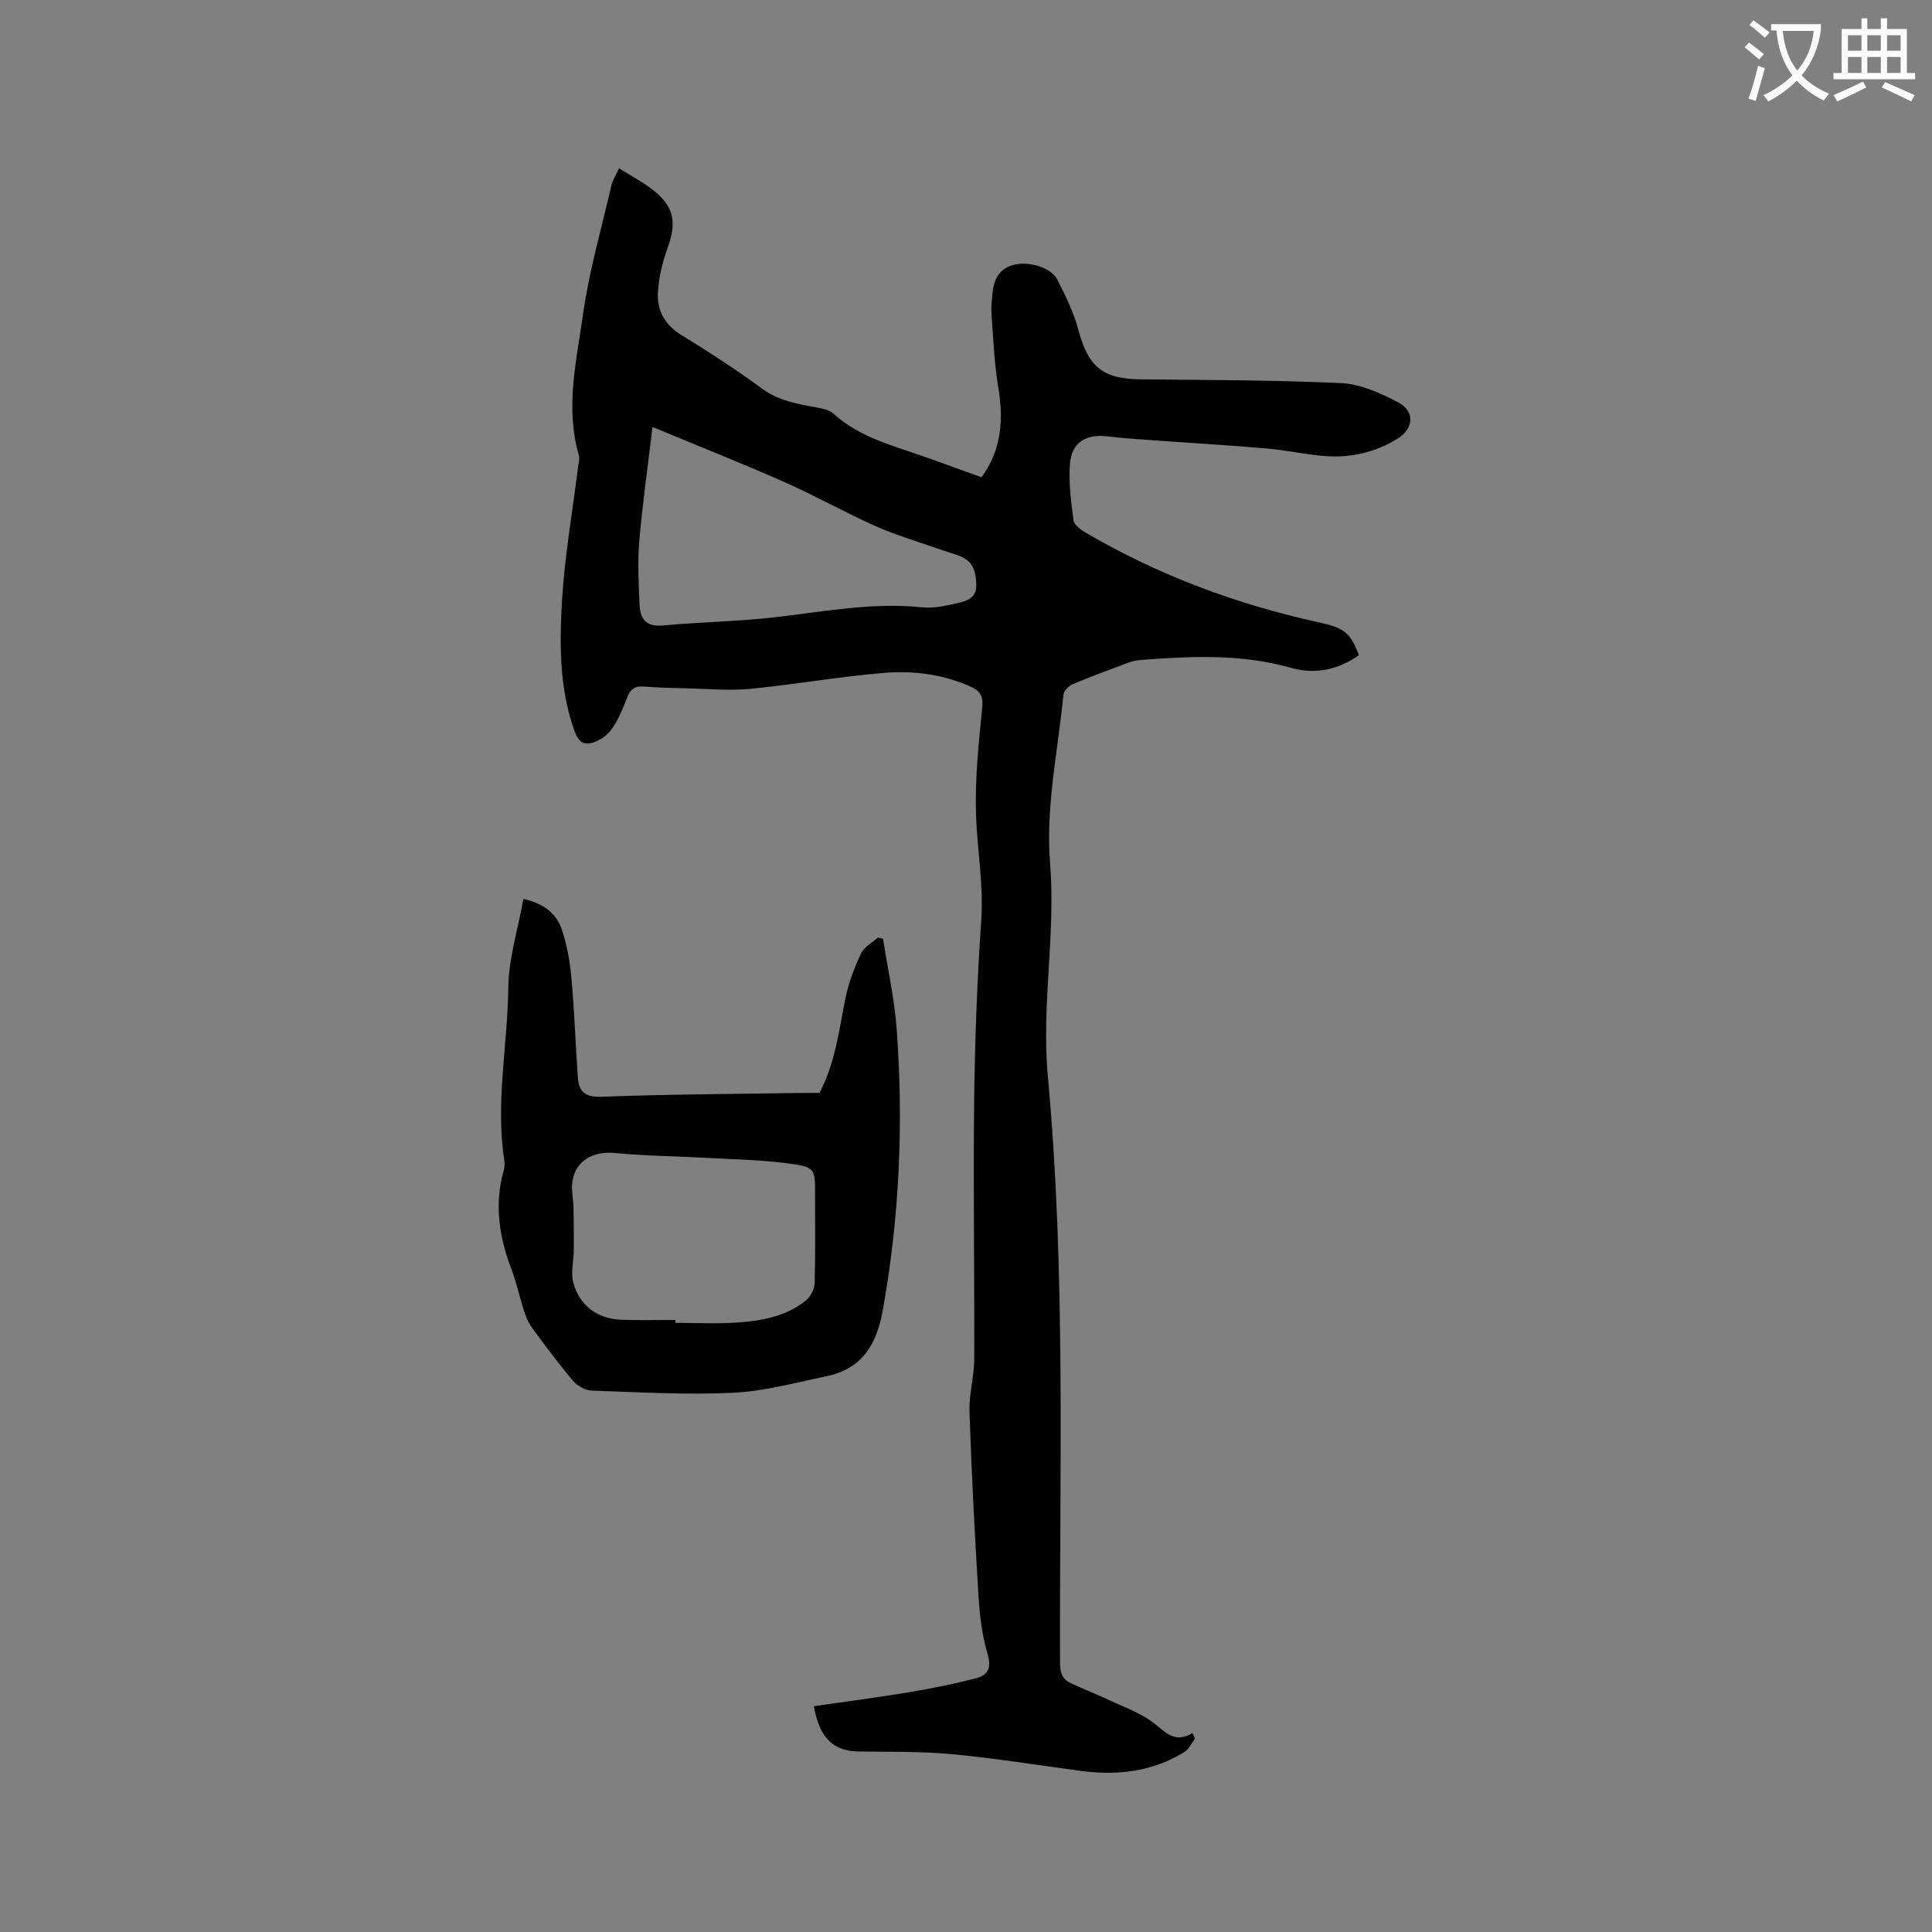 <svg enable-background="new 0 0 400 400" viewBox="0 0 400 400" xmlns="http://www.w3.org/2000/svg"><rect x="0" y="0" width="400" height="400" fill="#808080" stroke="none"/><path d="m362.1 8.8c1.1.8 2.1 1.6 3.1 2.4l-1 1.1c-1.3-1.1-2.3-2-3-2.5zm1.9 4.8c.5.2.9.4 1.4.5-.6 2.3-1.3 4.5-1.9 6.8l-1.5-.5c.8-2.1 1.4-4.3 2-6.8zm-1-9.4c1.3.9 2.4 1.8 3.4 2.5l-1 1.1c-1.4-1.2-2.4-2.1-3.2-2.6zm3.7 2.2v-1.4h10.3v1.2c-.5 3.6-1.8 6.8-4 9.4 1.5 1.6 3.4 2.8 5.7 3.8-.3.4-.7.8-1.1 1.4-2.3-1.1-4.1-2.5-5.6-4.1-1.6 1.6-3.6 3.1-5.9 4.3-.3-.5-.7-.9-1-1.3 2.4-1.1 4.4-2.5 6-4.1-1.9-2.5-3-5.6-3.3-9.3h-1.1zm8.8 0h-6.4c.3 3.3 1.3 6 3 8.2 2-2.3 3.1-5.1 3.4-8.2z" fill="#fbfcfa"/><path d="m385.3 3.8h1.3v2.2h2.8v-2.2h1.3v2.2h4.1v9.1h1.7v1.3h-16.9v-1.3h1.7v-9.1h4.1v-2.2zm.4 13.1.7 1.2c-1.8.9-3.8 1.9-6 2.9-.2-.4-.5-.8-.8-1.3 2.3-1 4.3-1.9 6.1-2.8zm-3.1-6.4h2.8v-3.2h-2.8zm0 4.6h2.8v-3.3h-2.8zm4-4.6h2.8v-3.2h-2.8zm0 4.6h2.8v-3.3h-2.8zm3.7 1.9c2.1.9 4.1 1.8 6.1 2.7l-.7 1.3c-2.2-1.1-4.2-2-6.1-2.9zm3.2-9.7h-2.8v3.2h2.8zm-2.8 7.8h2.8v-3.3h-2.8z" fill="#fbfcfa"/><g fill="#010101"><path d="m168.5 353.25c6.72-.97 13.31-1.83 19.87-2.92 4.58-.76 9.14-1.7 13.63-2.84 2.45-.62 3.36-2.04 2.48-5-1.16-3.9-1.65-8.06-1.9-12.14-.78-12.7-1.43-25.4-1.86-38.12-.12-3.56.97-7.15.98-10.73.07-17.69-.22-35.38-.02-53.07.15-12.6.6-25.21 1.47-37.78.52-7.39-.82-14.56-1.07-21.83-.26-7.45.55-14.96 1.28-22.41.24-2.44-.52-3.41-2.5-4.29-5.68-2.52-11.72-3.3-17.73-2.81-9.27.75-18.46 2.4-27.72 3.3-4.29.42-8.66.01-12.99-.09-3.07-.07-6.15-.15-9.21-.38-1.79-.14-2.7.58-3.32 2.18-.76 1.97-1.57 3.96-2.66 5.76-.72 1.2-1.8 2.41-3.02 3.03-3.06 1.58-4.32 1.01-5.44-2.24-2.96-8.6-2.94-17.58-2.42-26.43.55-9.27 2.18-18.48 3.33-27.72.1-.83.38-1.74.16-2.49-2.85-9.75-.5-19.43.84-28.98 1.27-9.07 3.85-17.95 5.92-26.9.25-1.09.92-2.08 1.57-3.51 2.59 1.64 5.04 2.92 7.16 4.6 4.25 3.38 4.78 6.66 2.91 11.82-1.06 2.93-1.82 6.08-2.02 9.18-.25 3.8 1.4 6.82 4.89 8.95 5.69 3.49 11.3 7.14 16.68 11.08 3.44 2.52 7.29 3.15 11.23 3.88 1.21.23 2.65.48 3.5 1.25 4.44 4.07 9.91 5.94 15.45 7.79 5.12 1.71 10.17 3.61 15.24 5.42 4.2-5.72 4.58-11.99 3.46-18.71-.82-4.9-1.01-9.91-1.38-14.87-.11-1.47.04-2.97.18-4.44.27-2.83 1.32-5.14 4.36-5.95 3.1-.82 7.75.49 9.04 3 1.73 3.36 3.43 6.83 4.4 10.45 2.05 7.67 4.99 10.16 12.92 10.25 13.88.15 27.77.13 41.63.79 3.93.19 7.96 2.07 11.57 3.92 3.63 1.86 3.36 5.48-.09 7.6-4.58 2.81-9.6 3.97-14.89 3.58-4.11-.3-8.17-1.24-12.28-1.59-8.32-.71-16.66-1.19-25-1.8-2.64-.19-5.28-.39-7.91-.7-4.25-.51-7.26 1.18-7.67 5.44-.38 3.93.2 7.98.71 11.94.12.96 1.5 1.97 2.53 2.57 15.12 8.84 31.32 14.87 48.41 18.59 5 1.09 6.44 2.12 8.14 6.76-4.26 3.04-9.08 4.05-14.05 2.63-10.22-2.91-20.54-2.42-30.91-1.65-.83.06-1.68.19-2.45.47-3.94 1.46-7.88 2.9-11.75 4.52-.85.35-1.92 1.37-2 2.17-1.14 11.6-3.71 23.34-2.78 34.8 1.21 14.9-1.82 29.53-.45 44.34 3.73 40.4 2.39 80.94 2.52 121.43.01 1.93.48 3.33 2.2 4.12 2.76 1.28 5.59 2.4 8.35 3.69 2.92 1.36 6.03 2.49 8.59 4.37 2.51 1.84 4.38 4.62 8.3 2.27.17.39.33.77.5 1.16-.71.93-1.24 2.18-2.17 2.76-6.6 4.09-13.85 4.93-21.42 3.93-8.91-1.18-17.8-2.63-26.75-3.47-6.41-.6-12.89-.46-19.34-.55-5.71-.08-8.19-3.45-9.23-9.38zm-33.41-264.85c-.98 8.29-2.08 15.94-2.73 23.63-.37 4.39-.14 8.85.06 13.26.13 2.85 1.37 4.53 4.8 4.21 7.89-.74 15.86-.83 23.72-1.76 9.97-1.17 19.85-3.06 29.99-2 2.54.27 5.24-.4 7.79-.99 1.69-.4 3.44-1.14 3.41-3.54-.03-2.47-.48-4.68-2.91-5.86-1.13-.55-2.39-.84-3.58-1.26-4.77-1.68-9.65-3.09-14.27-5.12-6.38-2.81-12.47-6.3-18.85-9.11-8.97-3.97-18.1-7.58-27.43-11.46z"/><path d="m108.37 186.12c4.54 1.01 6.95 3.25 8.01 6.5 1.03 3.18 1.64 6.56 1.93 9.9.61 6.84.84 13.72 1.33 20.57.21 2.97 1.53 4.11 4.95 3.98 13.76-.52 27.53-.57 41.3-.79 1.26-.02 2.53 0 3.77 0 3.3-6.27 4.05-13.03 5.39-19.66.64-3.16 1.84-6.27 3.21-9.2.64-1.36 2.31-2.23 3.51-3.32.35.1.71.2 1.06.29.96 6.22 2.36 12.4 2.82 18.65 1.43 19.51.59 38.92-2.88 58.25-1.31 7.27-4.4 12.15-11.75 13.67-6.39 1.32-12.8 3.09-19.26 3.4-9.71.46-19.48-.11-29.22-.45-1.34-.05-3-.96-3.88-2.01-3.01-3.55-5.8-7.3-8.55-11.06-.79-1.08-1.28-2.41-1.7-3.7-.88-2.72-1.45-5.54-2.47-8.2-2.54-6.68-3.66-13.43-1.68-20.47.2-.7.26-1.5.15-2.21-1.86-11.98.7-23.88.83-35.83.07-6.01 1.99-12 3.13-18.31zm31.47 87.16v.6c4.23 0 8.48.22 12.69-.06 5.09-.33 10.14-1.24 14.29-4.54.97-.77 1.8-2.33 1.84-3.55.18-6.14.09-12.28.09-18.42 0-5.38.03-5.67-5.45-6.42-5.43-.73-10.95-.84-16.43-1.14-6.54-.36-13.11-.42-19.63-1.04-4.45-.42-8.12 1.61-8.74 5.94-.25 1.74.2 3.56.24 5.35.06 2.94.09 5.88.06 8.81-.02 2.23-.65 4.59-.12 6.67 1.24 4.85 5.07 7.62 10.08 7.77 3.68.12 7.39.03 11.08.03z"/></g></svg>